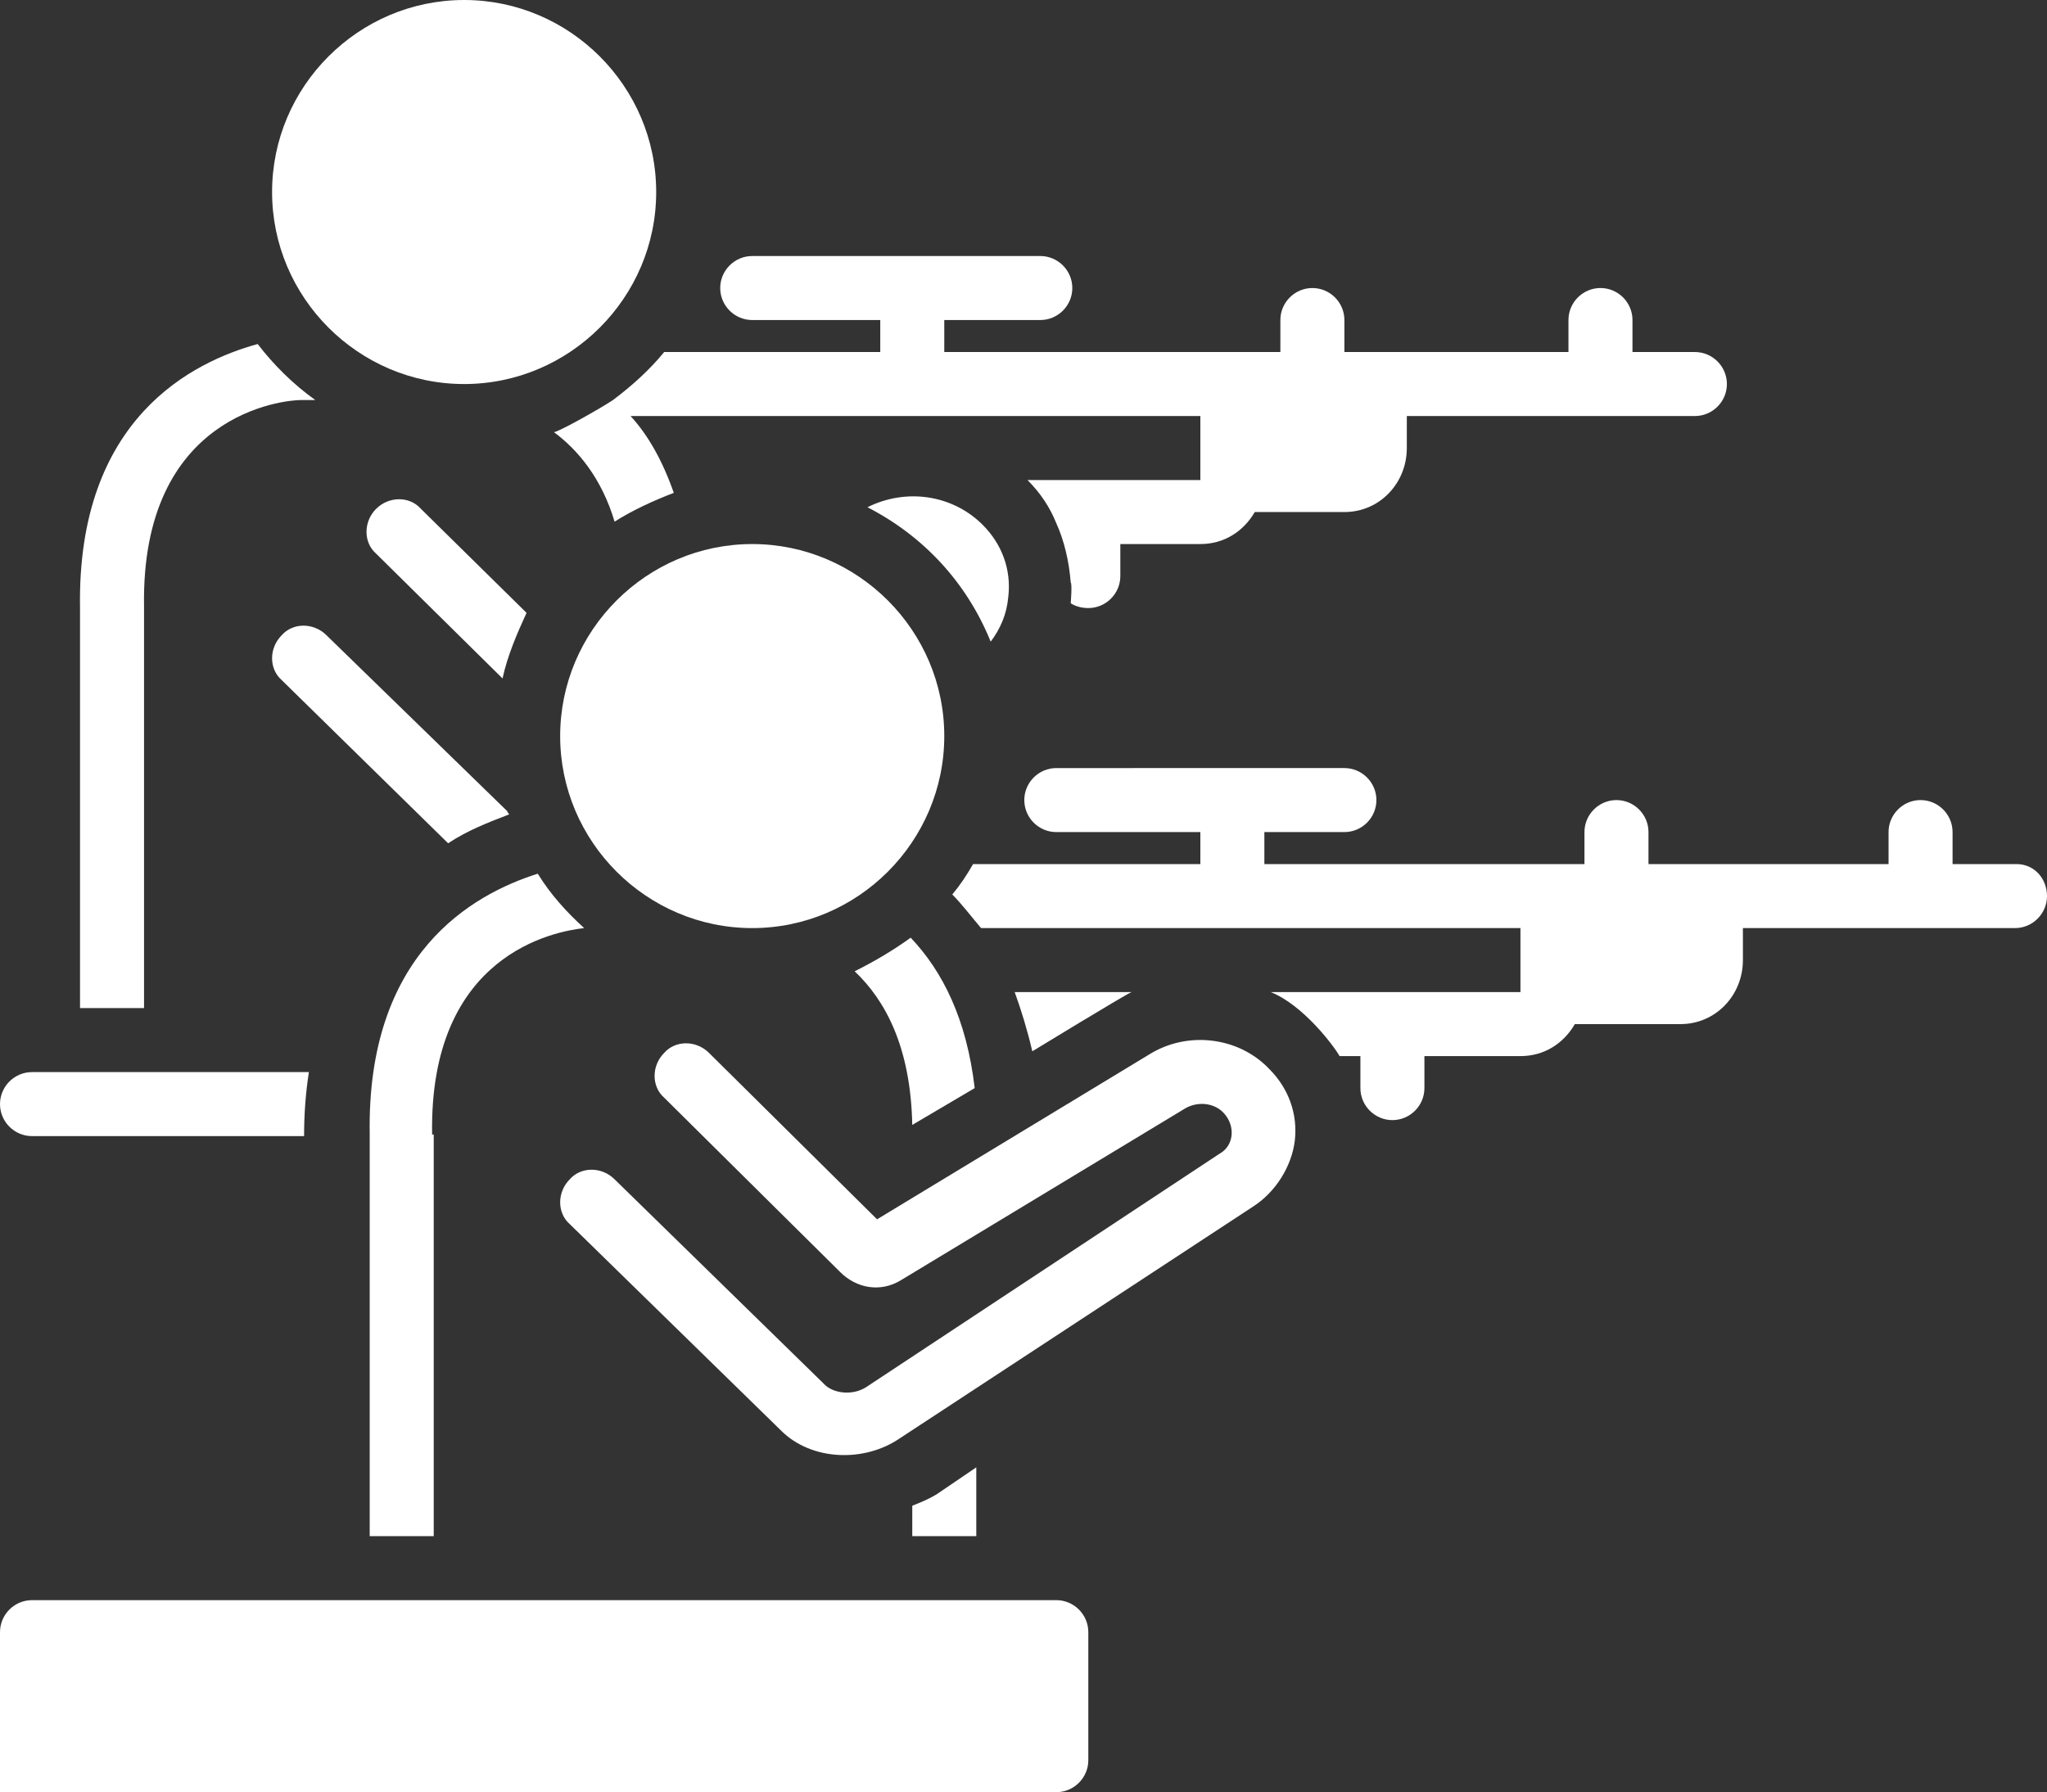 <?xml version="1.0" encoding="UTF-8" standalone="no"?><svg xmlns="http://www.w3.org/2000/svg" xmlns:xlink="http://www.w3.org/1999/xlink" fill="#ffffff" height="112" preserveAspectRatio="xMidYMid meet" version="1" viewBox="0.0 8.0 127.9 112.0" width="127.9" zoomAndPan="magnify"><rect x="0.0" y="8.0" width="127.9" height="112.0" fill="#333333" stroke="none"/><g id="change1_1"><path d="M41,20c0-6.6-5.4-12-12-12s-12,5.4-12,12s5.4,12,12,12S41,26.6,41,20z"/></g><g id="change1_2"><path d="M5,71h4V45.9C8.8,33.8,17.8,33,18.8,33l0.9,0c-1.4-1-2.6-2.2-3.6-3.5c-4,1.1-11.3,4.6-11.1,16.5V71z"/></g><g id="change1_3"><path d="M126,62h-4v-2c0-1.1-0.9-2-2-2s-2,0.9-2,2v2h-15v-2c0-1.1-0.9-2-2-2s-2,0.9-2,2v2H79v-2h5c1.1,0,2-0.9,2-2s-0.9-2-2-2H66 c-1.1,0-2,0.9-2,2s0.9,2,2,2h9v2H60.8c-0.4,0.7-0.8,1.3-1.3,1.9c0.6,0.6,1.2,1.4,1.8,2.1H95l0,4H79.4c2,0.8,3.9,3.3,4.3,4H85v2 c0,1.1,0.9,2,2,2s2-0.9,2-2v-2h6c1.5,0,2.7-0.8,3.4-2h6.6c2.2,0,3.9-1.8,3.9-4v-2h17c1.1,0,2-0.9,2-2S127.1,62,126,62z"/></g><g id="change1_4"><path d="M47,42c-6.6,0-12,5.4-12,12s5.4,12,12,12s12-5.4,12-12S53.6,42,47,42z"/></g><g id="change1_5"><path d="M44.3,73.8c-0.8-0.8-2.1-0.8-2.8,0c-0.8,0.8-0.8,2.1,0,2.8l11,10.9c1,1,2.5,1.3,3.8,0.5L74,77.3c0.8-0.5,1.9-0.4,2.5,0.3 c0.7,0.8,0.6,2-0.3,2.5L54.1,94.7c-0.8,0.5-1.9,0.4-2.5-0.1L38.4,81.7c-0.8-0.8-2.1-0.8-2.8,0c-0.8,0.8-0.8,2.1,0,2.8 c0,0,13.2,12.9,13.2,12.9c1.9,1.9,5.2,2,7.4,0.5l22.1-14.5c1.4-0.9,2.4-2.5,2.6-4.1c0.2-1.7-0.4-3.3-1.6-4.5c-1.9-2-5.1-2.4-7.5-0.9 l-17,10.3L44.3,73.8z"/></g><g id="change1_6"><path d="M66.9,45.7c0.3,0.2,0.7,0.3,1.1,0.3c1.1,0,2-0.9,2-2v-2h5c1.5,0,2.7-0.8,3.4-2h5.6c2.2,0,3.9-1.8,3.9-4v-2h18 c1.1,0,2-0.9,2-2s-0.9-2-2-2h-3.9v-2c0-1.1-0.9-2-2-2s-2,0.9-2,2v2H84v-2c0-1.1-0.9-2-2-2s-2,0.9-2,2v2H59v-2h6c1.1,0,2-0.9,2-2 s-0.9-2-2-2H47c-1.1,0-2,0.9-2,2s0.9,2,2,2h8v2H41.5c-0.9,1.1-2,2.1-3.2,3c-0.9,0.6-3.6,2.1-3.7,2c1.5,1.1,3,2.9,3.8,5.6 c1.1-0.7,2.4-1.3,3.7-1.8c-0.7-2-1.6-3.6-2.7-4.8H75l0,4H64.2c0,0,0,0,0,0c0.8,0.8,1.4,1.7,1.8,2.7c0.5,1.1,0.8,2.4,0.9,3.7 C67,44.5,66.9,45.7,66.9,45.7z"/></g><g id="change1_7"><path d="M63,45.3c0.2-1.7-0.4-3.3-1.6-4.5c-1.9-1.9-4.8-2.3-7.2-1.1c3.5,1.8,6.2,4.7,7.7,8.4C62.5,47.3,62.9,46.4,63,45.3z"/></g><g id="change1_8"><path d="M23.5,39.8c-0.8,0.8-0.8,2.1,0,2.8l7.9,7.8c0.3-1.4,0.9-2.8,1.5-4.1l-6.6-6.5C25.6,39,24.3,39,23.5,39.8z"/></g><g id="change1_9"><path d="M17.6,47.7c-0.8,0.8-0.8,2.1,0,2.8L28,60.7c1.2-0.8,2.5-1.3,3.8-1.8c0-0.1-0.1-0.1-0.1-0.2L20.4,47.7 C19.6,46.9,18.3,46.9,17.6,47.7z"/></g><g id="change1_10"><path d="M0,77c0,1.1,0.9,2,2,2h17c0-1.4,0.1-2.7,0.3-4H2C0.9,75,0,75.9,0,77z"/></g><g id="change1_11"><path d="M63.4,70c0.4,1.1,0.8,2.4,1.1,3.7c0,0,5.9-3.6,6.2-3.7H63.4z"/></g><g id="change1_12"><path d="M53.4,68.7c1.9,1.8,3.5,4.7,3.6,9.6l3.9-2.3c-0.5-4.3-2-7.3-4-9.4C55.8,67.4,54.6,68.1,53.4,68.7z"/></g><g id="change1_13"><path d="M57,102.1l0,1.9h4l0-4.3l-2.5,1.7C58,101.7,57.5,101.9,57,102.1z"/></g><g id="change1_14"><path d="M27,78.9c-0.2-11.3,7.7-12.7,9.5-12.9c-1.1-1-2.1-2.1-2.9-3.4c-4.1,1.3-10.7,5-10.5,16.3V104h4V78.9z"/></g><g id="change1_15"><path d="M68,118v-8c0-1.1-0.9-2-2-2H2c-1.1,0-2,0.9-2,2v10h66C67.1,120,68,119.1,68,118z"/></g></svg>